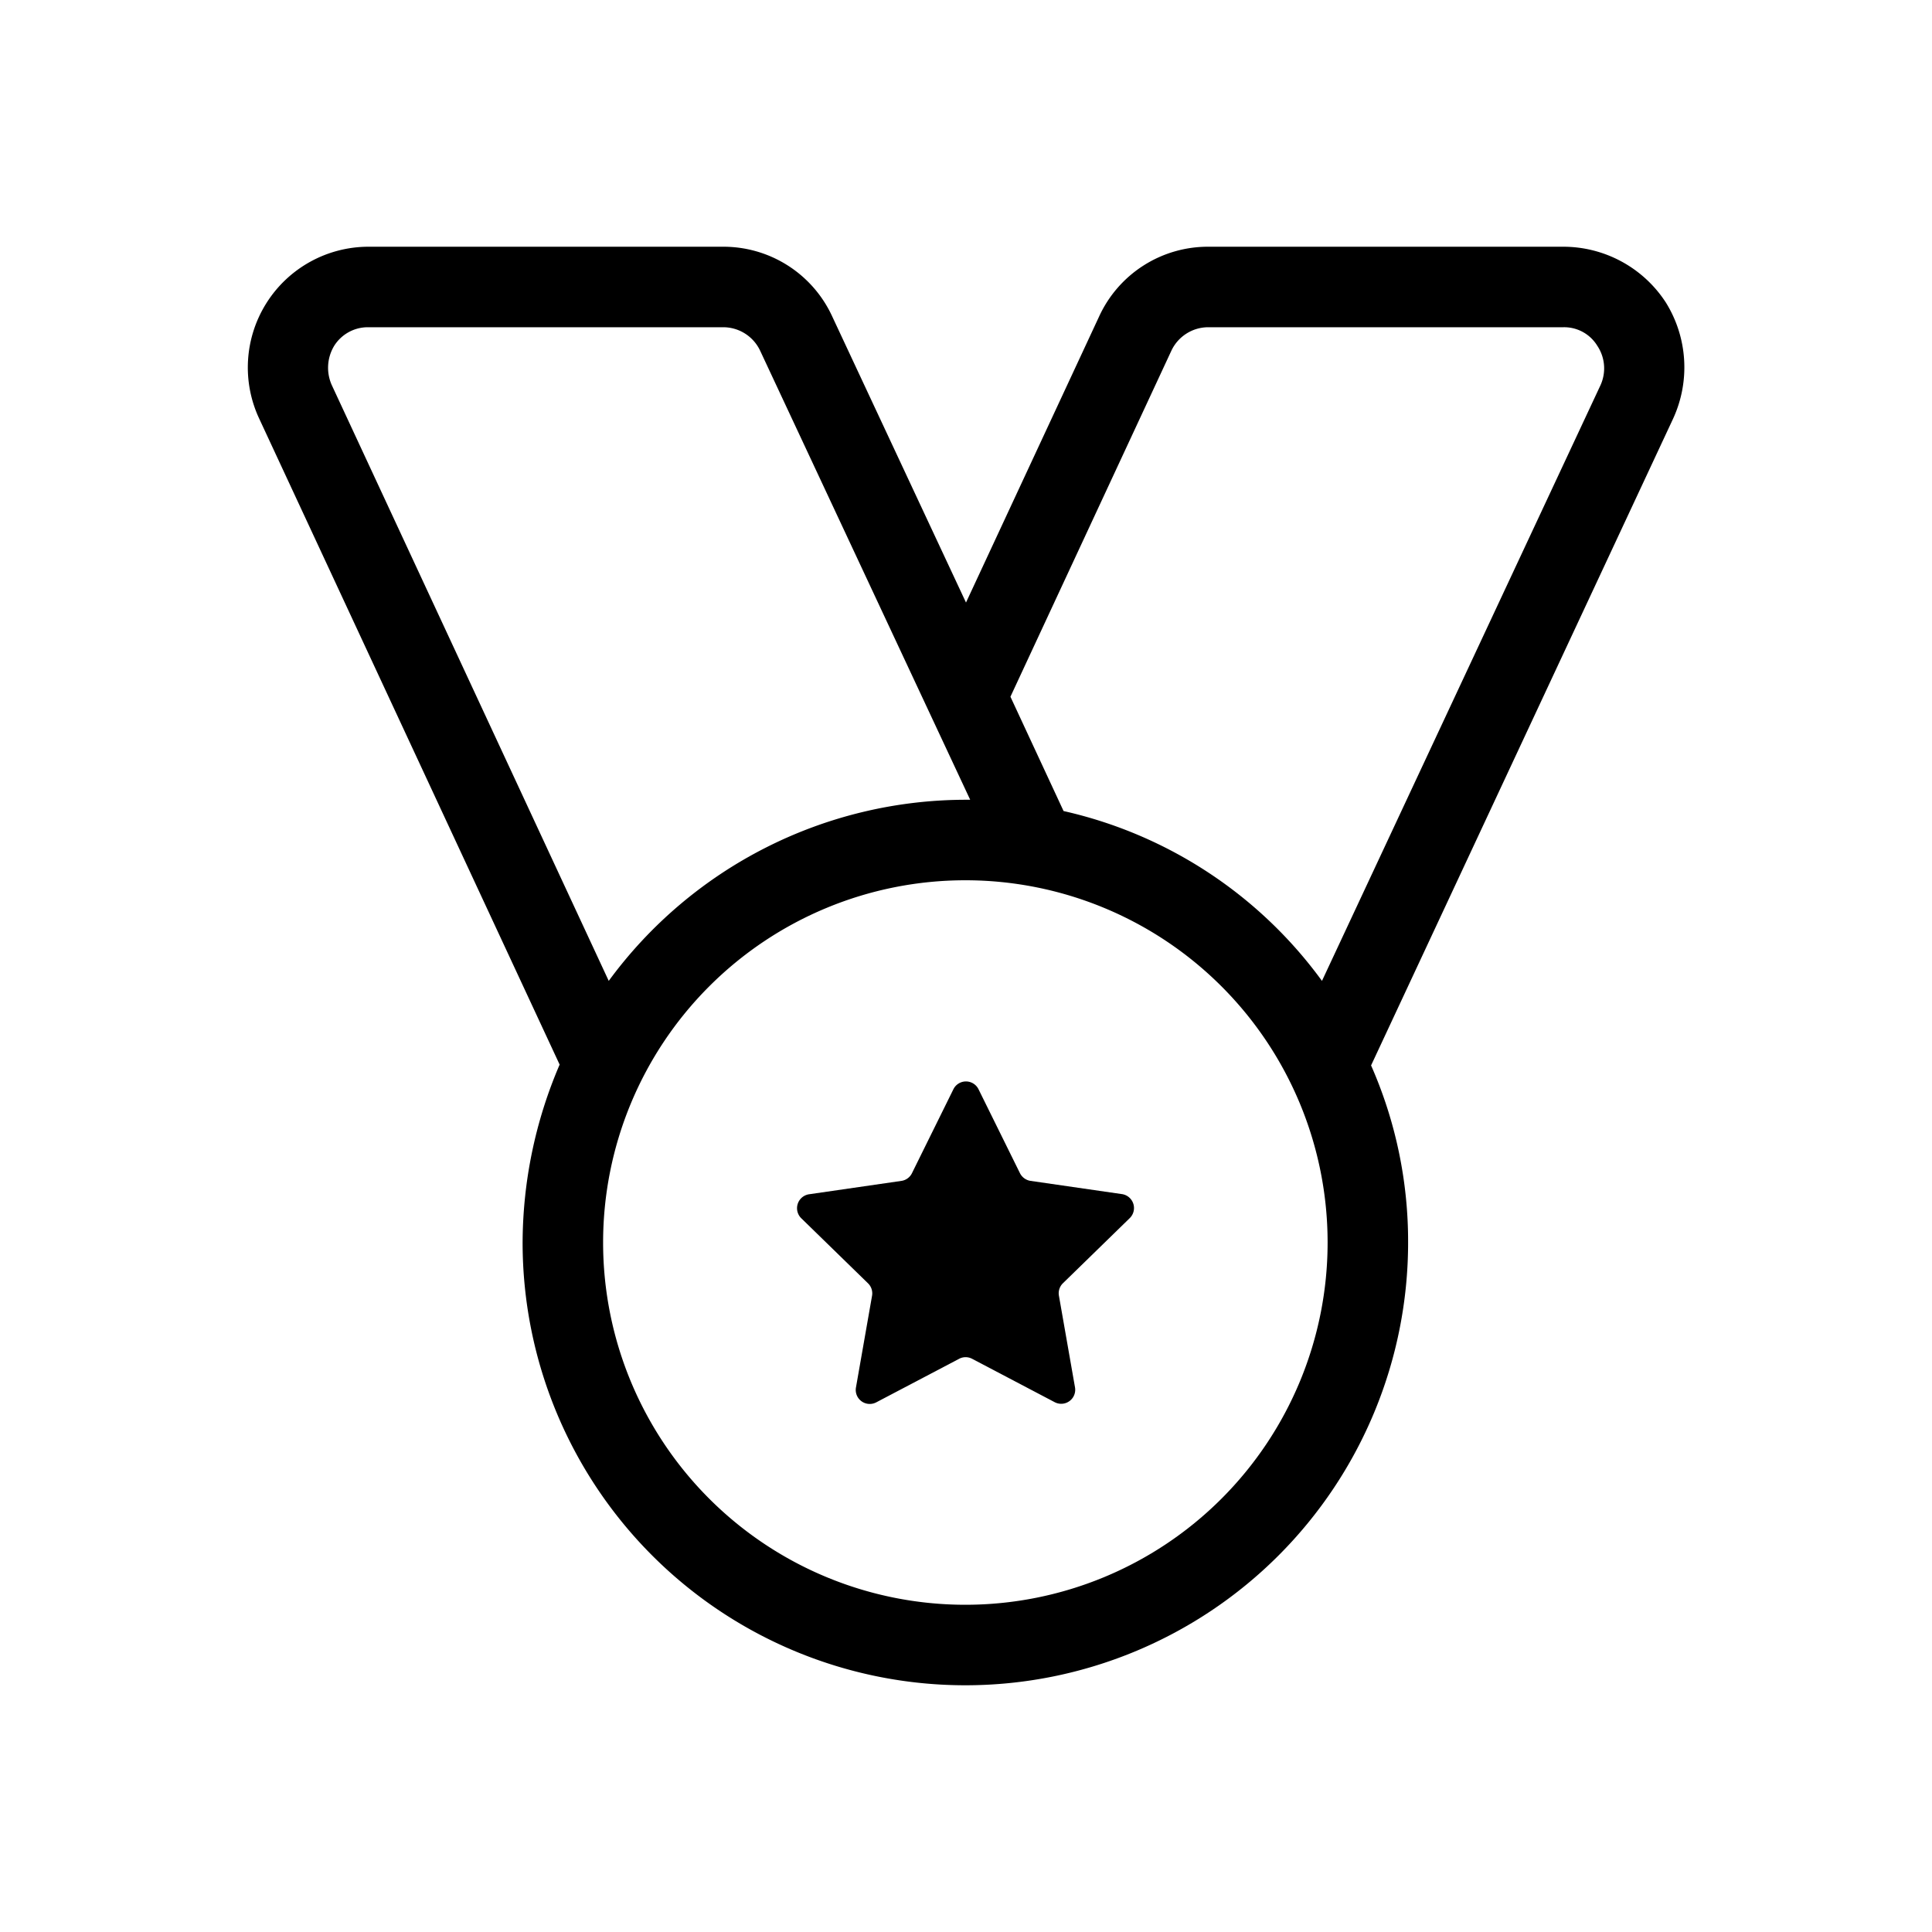 <?xml version="1.0" encoding="utf-8"?>
<svg fill="#000000" width="800px" height="800px" viewBox="0 0 24 24" xmlns="http://www.w3.org/2000/svg">
  
  <g id="Medal">
    <g>
      <path d="M20.692,3.755a1.519,1.519,0,0,0-1.27-.69h-4.41a1.487,1.487,0,0,0-1.36.87L12,7.485l-1.66-3.55a1.487,1.487,0,0,0-1.36-.87H4.572a1.5,1.5,0,0,0-1.35,2.14l3.73,8.02a5.638,5.638,0,0,0-.46,2.21,5.5,5.5,0,0,0,11,0,5.419,5.419,0,0,0-.46-2.2l3.75-8.03A1.525,1.525,0,0,0,20.692,3.755ZM4.122,4.785a.527.527,0,0,1,.03-.49.494.494,0,0,1,.42-.23h4.41a.507.507,0,0,1,.46.29l2.61,5.58h-.06a5.505,5.505,0,0,0-4.43,2.25Zm7.87,15.15a4.5,4.5,0,1,1,4.5-4.5A4.5,4.5,0,0,1,11.992,19.935Zm7.89-15.15-3.46,7.4a5.454,5.454,0,0,0-3.21-2.11l-.66-1.42,2-4.3a.507.507,0,0,1,.46-.29h4.41a.482.482,0,0,1,.42.23A.505.505,0,0,1,19.882,4.785Z"/>
      <path d="M12.077,16.88l1.024.538a.174.174,0,0,0,.253-.184l-.2-1.14a.174.174,0,0,1,.051-.154l.828-.807a.175.175,0,0,0-.1-.3L12.8,14.669a.177.177,0,0,1-.132-.1l-.512-1.037a.174.174,0,0,0-.313,0l-.512,1.037a.174.174,0,0,1-.131.1l-1.145.166a.175.175,0,0,0-.1.3l.828.807a.174.174,0,0,1,.05.154l-.2,1.14a.174.174,0,0,0,.253.184l1.024-.538A.172.172,0,0,1,12.077,16.88Z"/>
    </g>
  </g>
</svg>